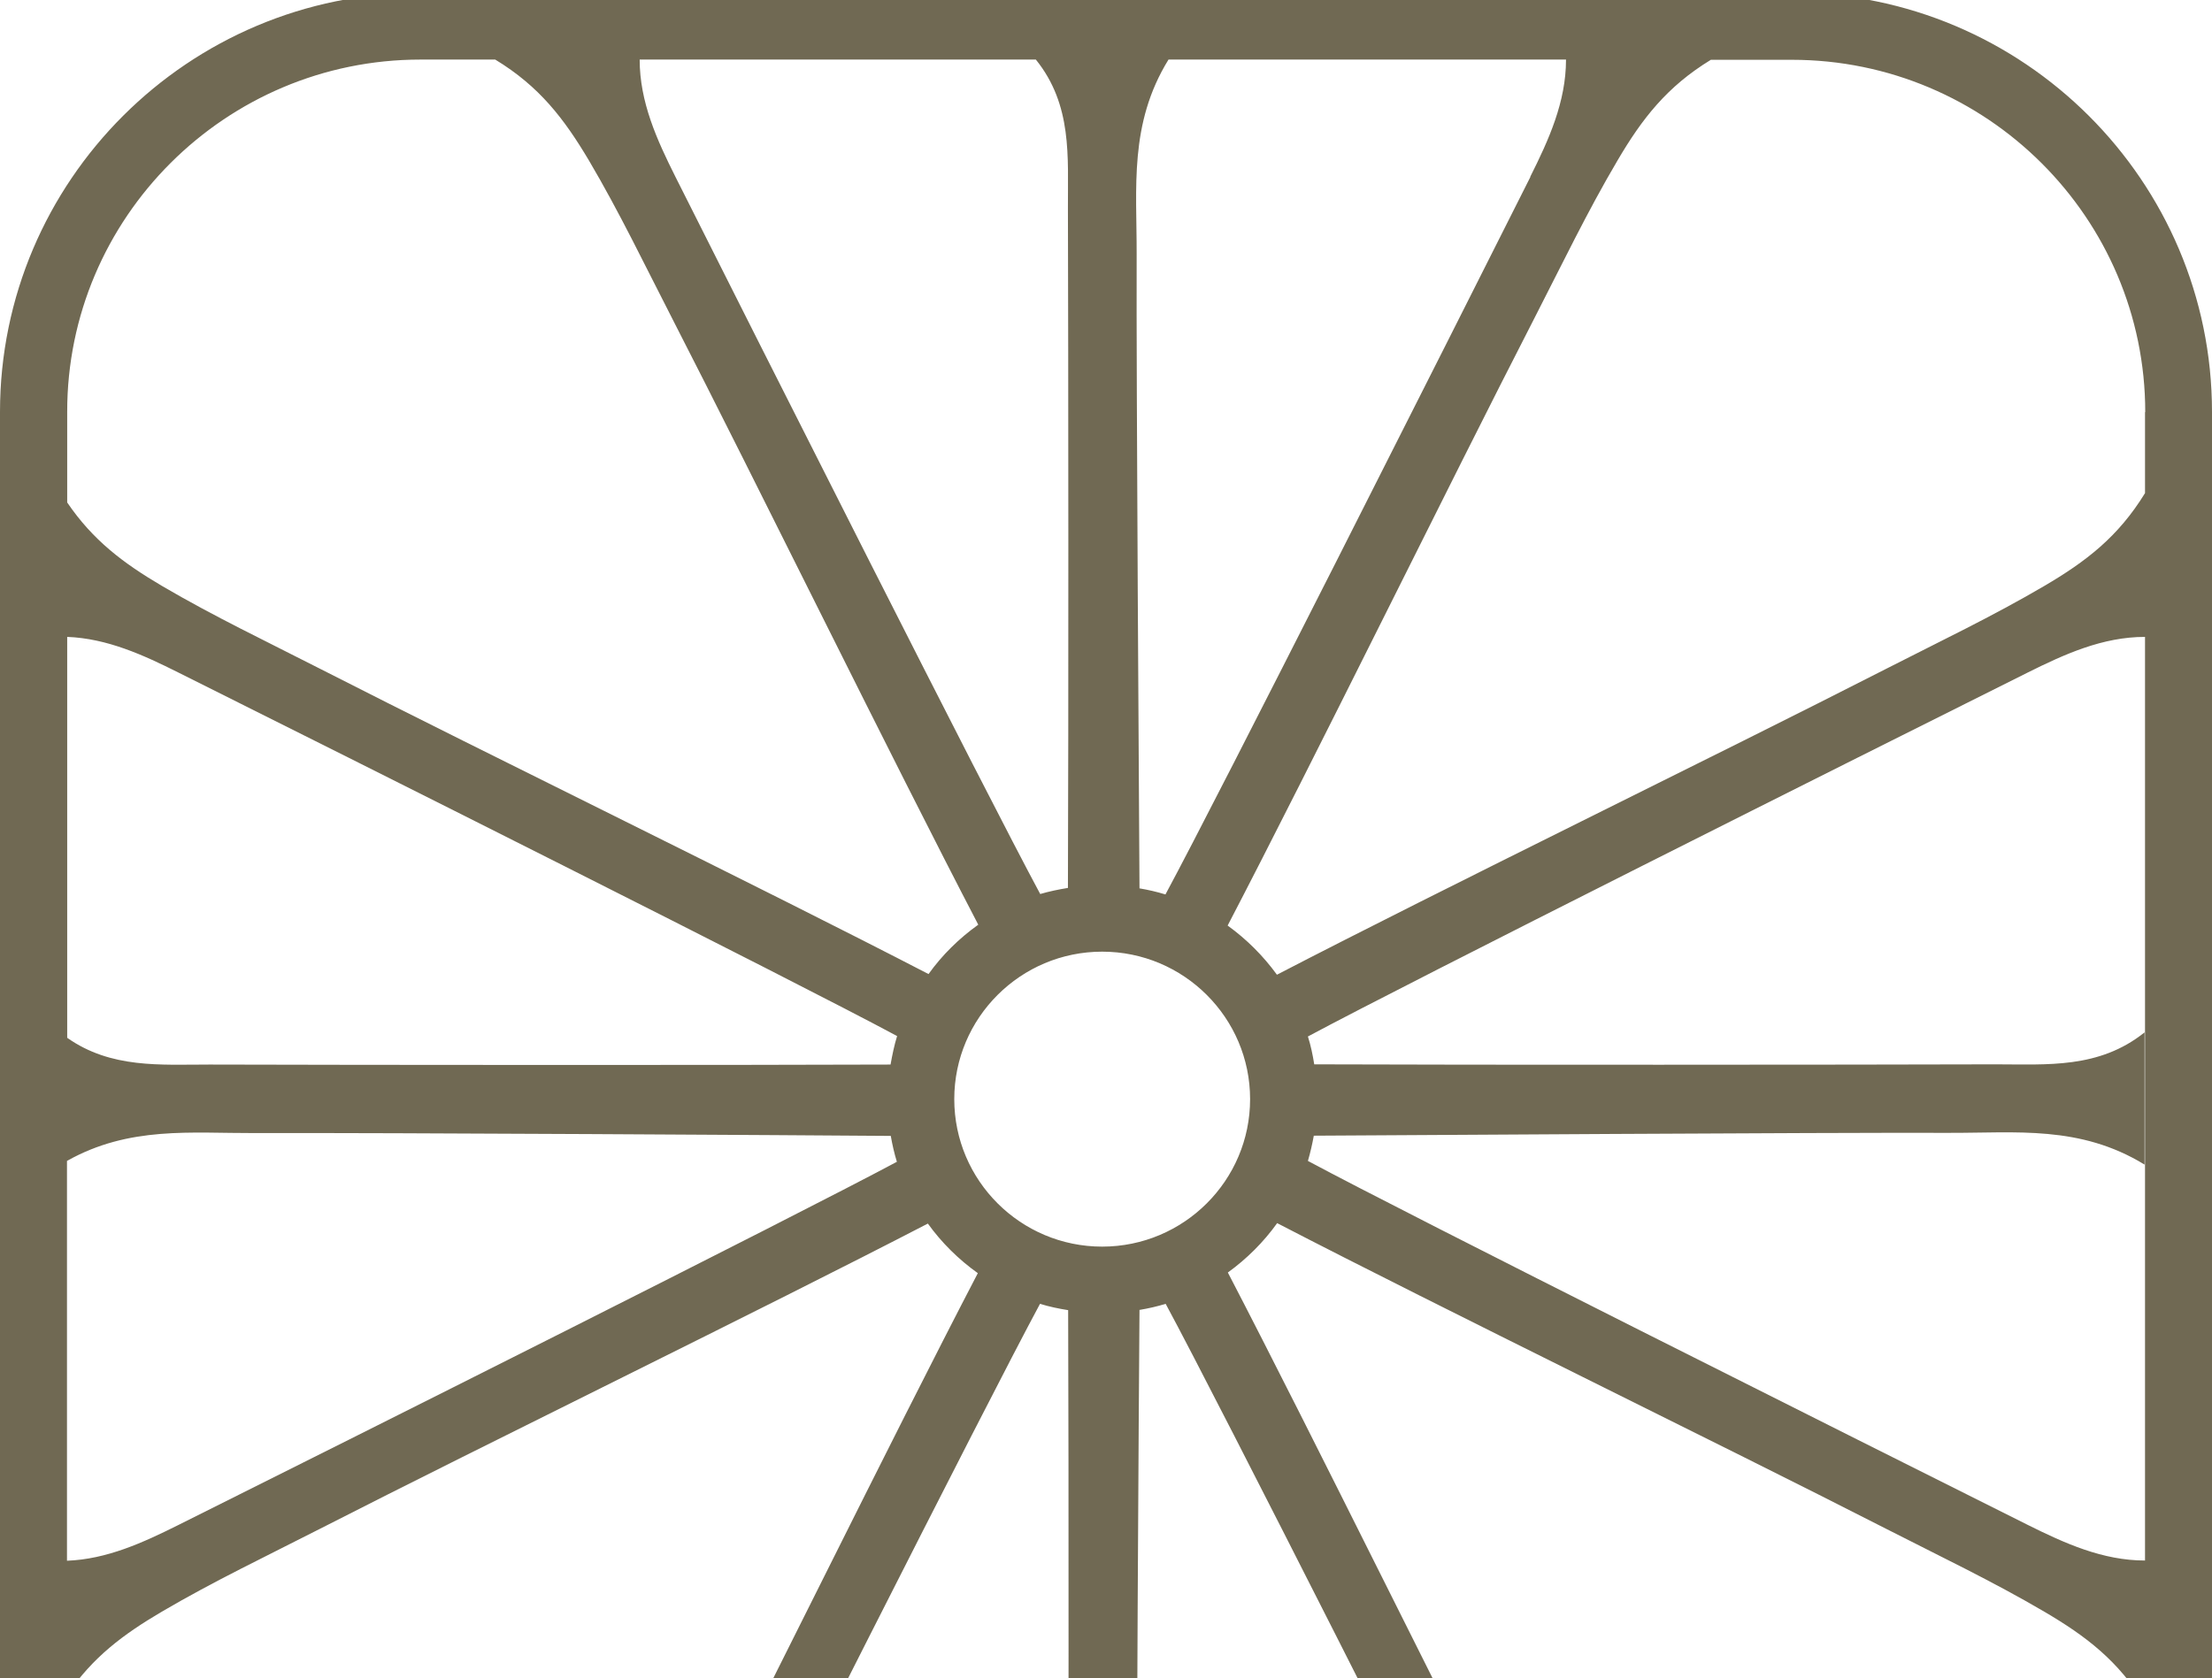 <?xml version="1.0" encoding="UTF-8"?>
<svg xmlns="http://www.w3.org/2000/svg" width="307" height="233" viewBox="0 0 307 233" fill="none">
  <g clip-path="url(#clip0_1072_324)">
    <path d="M248.652 -1H58.348C26.161 -1 0 25.092 0 57.193V247.807C0 279.878 26.161 306 58.348 306H248.652C280.809 306 307 279.908 307 247.807V57.193C307 25.122 280.839 -1 248.652 -1ZM217.374 296.699H162.145C156.664 287.79 157.784 278.942 157.754 269.762C157.694 251.793 158.057 193.298 158.148 181.853C159.389 181.642 160.6 181.37 161.781 181.008C169.442 195.201 200.478 256.806 212.408 280.542C214.982 285.646 217.374 290.901 217.374 296.729V296.699ZM93.744 280.512C105.644 256.806 136.65 195.292 144.341 181.008C145.612 181.4 146.914 181.672 148.247 181.883C148.337 203.747 148.307 256.323 148.247 276.103C148.247 283.23 148.882 290.387 143.856 296.699H88.809C88.809 290.87 91.201 285.616 93.774 280.512H93.744ZM152.97 173.065C141.646 173.065 132.441 163.885 132.441 152.591C132.441 141.296 141.646 132.116 152.97 132.116C164.295 132.116 173.499 141.296 173.499 152.591C173.499 163.885 164.295 173.065 152.97 173.065ZM123.599 147.789C101.738 147.88 48.901 147.849 29.068 147.789C22.255 147.789 15.412 148.363 9.326 144.075V88.418C14.867 88.63 19.893 90.925 24.768 93.371C48.537 105.239 110.186 136.132 124.508 143.833C124.114 145.101 123.842 146.43 123.599 147.789ZM9.296 161.167C17.925 156.305 26.524 157.332 35.427 157.302C53.443 157.241 112.245 157.604 123.63 157.694C123.842 158.902 124.114 160.11 124.477 161.288C110.095 168.988 48.507 199.852 24.738 211.72C19.833 214.166 14.837 216.461 9.296 216.672V161.167ZM88.778 8.271H143.765C148.852 14.582 148.186 21.77 148.216 28.927C148.277 48.737 148.307 101.494 148.216 123.268C146.914 123.479 145.612 123.751 144.371 124.113C136.771 110.01 105.674 48.284 93.744 24.548C91.17 19.414 88.778 14.16 88.778 8.271ZM212.408 24.548C200.448 48.315 169.321 110.131 161.751 124.174C160.57 123.811 159.389 123.539 158.148 123.328C158.087 112.155 157.694 53.297 157.754 35.299C157.784 26.088 156.664 17.21 162.175 8.271H217.344C217.344 14.16 214.951 19.414 212.378 24.548H212.408ZM182.341 157.664C193.726 157.604 252.528 157.211 270.544 157.271C279.779 157.302 288.681 156.184 297.644 161.68V143.32C291.315 148.393 284.109 147.759 276.933 147.759C257.07 147.819 204.263 147.849 182.401 147.759C182.189 146.43 181.917 145.132 181.523 143.893C195.512 136.374 257.584 105.269 281.414 93.371C286.562 90.804 291.83 88.418 297.704 88.418V216.642C291.83 216.642 286.562 214.256 281.414 211.689C257.584 199.761 195.573 168.717 181.523 161.167C181.856 160.019 182.129 158.842 182.341 157.664ZM297.704 57.193V68.457C293.98 74.527 289.529 77.939 283.715 81.352C276.569 85.549 269.091 89.113 261.702 92.888C238.539 104.726 200.448 123.268 177.224 135.317C175.316 132.69 173.015 130.395 170.381 128.492C182.462 105.299 201.053 67.34 212.923 44.238C216.708 36.869 220.281 29.41 224.489 22.283C227.911 16.455 231.363 12.016 237.449 8.301H248.682C275.722 8.301 297.735 30.256 297.735 57.223L297.704 57.193ZM58.348 8.271H68.734C74.85 11.985 78.272 16.455 81.723 22.253C85.932 29.38 89.505 36.839 93.29 44.208C105.129 67.279 123.69 105.179 135.772 128.371C133.107 130.274 130.776 132.569 128.868 135.226C105.614 123.177 67.644 104.695 44.51 92.888C37.122 89.113 29.643 85.549 22.497 81.352C17.108 78.181 12.899 75.01 9.326 69.756V57.193C9.296 30.226 31.309 8.271 58.348 8.271ZM9.296 247.807V235.335C12.838 230.08 17.077 226.91 22.467 223.739C29.613 219.541 37.092 215.978 44.48 212.203C67.583 200.395 105.523 181.914 128.777 169.864C130.685 172.522 133.046 174.847 135.711 176.75C123.63 199.942 105.099 237.781 93.26 260.853C89.475 268.221 85.902 275.681 81.693 282.807C78.302 288.575 74.88 293.015 68.855 296.699H58.348C31.309 296.699 9.296 274.744 9.296 247.777V247.807ZM248.652 296.699H237.297C231.302 293.015 227.881 288.575 224.459 282.807C220.25 275.681 216.677 268.221 212.892 260.853C201.053 237.781 182.462 199.852 170.411 176.659C173.045 174.756 175.377 172.431 177.254 169.804C200.508 181.853 238.539 200.365 261.702 212.203C269.091 215.978 276.569 219.541 283.715 223.739C289.529 227.151 294.01 230.564 297.704 236.634V247.807C297.704 274.775 275.691 296.729 248.652 296.729V296.699Z" fill="#706953"></path>
  </g>
  <defs>
    <clipPath id="clip0_1072_324">
      <rect width="480" height="546" fill="white" transform="translate(-87 -313)"></rect>
    </clipPath>
  </defs>
</svg>
